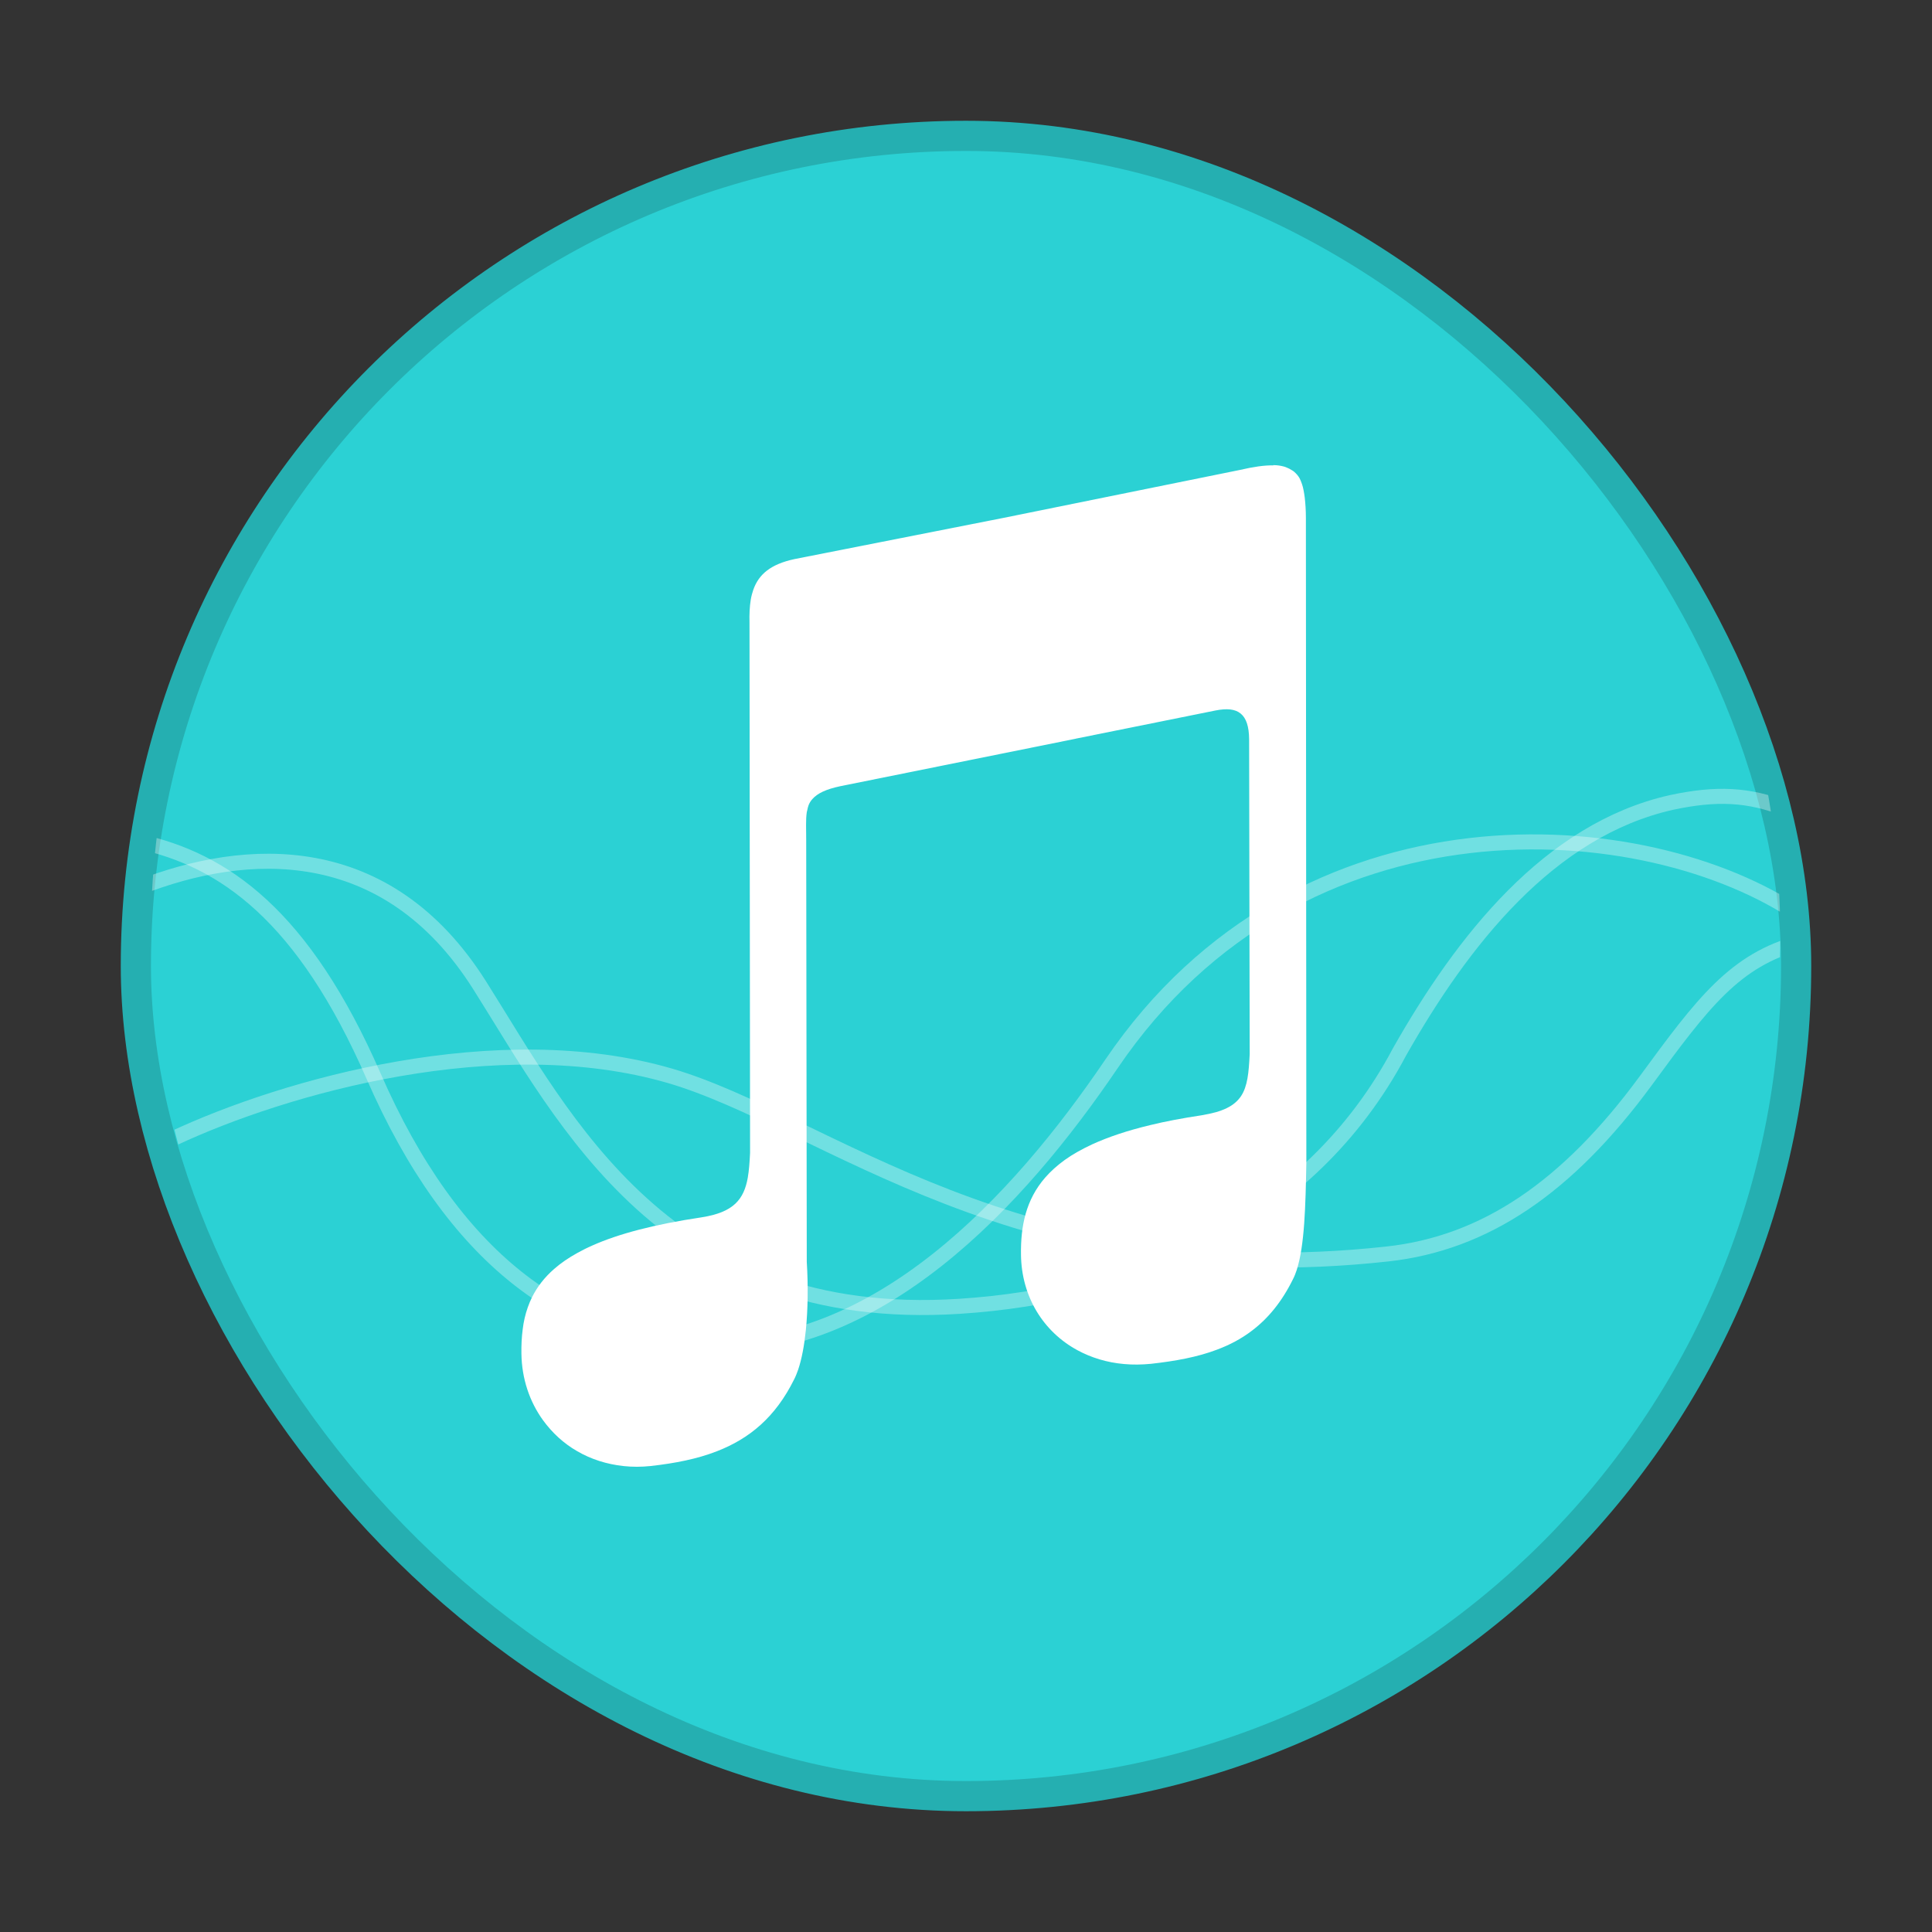 <svg width="64" height="64" version="1.1" viewBox="0 0 16.933 16.933" xmlns="http://www.w3.org/2000/svg">
 <rect x="0" y="0" width="16.933" height="16.933" fill="#333333" stroke="none"/>
 <defs>
  <clipPath id="a">
   <circle cx="8.467" cy="288.53" r="6.879" fill="#d86eb0" stroke-opacity=".039" stroke-width=".491" style="paint-order:stroke markers fill"/>
  </clipPath>
 </defs>
 <rect x="1.323" y="1.323" width="14.287" height="14.287" rx="7.144" ry="7.144" fill="#2bd1d4" stroke="#25afb1" stroke-width=".529"/>
 <rect x="1.323" y="1.323" width="14.287" height="14.287" rx="7.144" ry="7.144" fill="#2bd1d4" stroke-width=".964"/>
 <path d="m11.16 4.079c-0.077-0.002-0.173 0.012-0.294 0.04l-2.066 0.419-1.836 0.362c-0.211 0.045-0.315 0.135-0.362 0.27-0.009 0.027-0.017 0.055-0.022 0.086-0.01 0.061-0.013 0.128-0.011 0.203l0.005 4.645c-0.004 0.082-0.009 0.154-0.02 0.217-2.3e-5 1.29e-4 2.29e-5 3.17e-4 0 4.46e-4 -0.017 0.095-0.048 0.171-0.11 0.229-0.062 0.058-0.155 0.097-0.296 0.119-0.415 0.062-0.726 0.144-0.957 0.247-0.046 0.02-0.089 0.042-0.129 0.064-0.08 0.044-0.148 0.091-0.205 0.141-0.086 0.075-0.149 0.158-0.193 0.246-0.015 0.03-0.027 0.059-0.038 0.09-0.022 0.062-0.037 0.127-0.045 0.195-0.009 0.068-0.012 0.138-0.011 0.211 0.003 0.219 0.071 0.421 0.19 0.585 0.04 0.055 0.085 0.105 0.135 0.151 0.05 0.045 0.105 0.086 0.165 0.12 0.119 0.069 0.256 0.114 0.407 0.13 0.075 0.008 0.154 0.008 0.235-4.46e-4 0.214-0.024 0.408-0.062 0.58-0.129 0.287-0.111 0.514-0.299 0.678-0.63 0.013-0.025 0.024-0.053 0.035-0.084 0.032-0.094 0.054-0.213 0.068-0.349 0.018-0.181 0.021-0.389 0.008-0.598l-0.005-3.695c4.192e-4 -0.097-0.005-0.178 0.005-0.245 2.35e-5 -1.489e-4 -2.36e-5 -2.967e-4 0-4.454e-4 9.273e-4 -0.006 0.003-0.011 0.004-0.016 0.003-0.016 0.007-0.032 0.012-0.046 8e-3 -0.019 0.018-0.037 0.033-0.053 0.043-0.049 0.117-0.086 0.245-0.113l2.063-0.416v-4.456e-4l1.225-0.247c0.1-0.02 0.173-0.013 0.221 0.027 0.049 0.04 0.073 0.113 0.074 0.225l0.005 2.76c-0.008 0.163-0.019 0.282-0.076 0.368-0.014 0.021-0.031 0.04-0.052 0.058-0.041 0.035-0.096 0.062-0.169 0.083-1.48e-4 4.2e-5 -2.97e-4 -4.22e-5 -4.46e-4 0-0.037 0.01-0.078 0.019-0.125 0.027-0.166 0.025-0.316 0.053-0.45 0.086-0.201 0.048-0.369 0.105-0.507 0.168-0.092 0.043-0.173 0.088-0.241 0.137-0.068 0.049-0.125 0.101-0.173 0.156-0.167 0.193-0.215 0.421-0.211 0.677 0.005 0.364 0.194 0.672 0.495 0.835 0.12 0.065 0.258 0.108 0.409 0.121 0.075 0.007 0.154 0.006 0.236-0.002 0.214-0.024 0.406-0.059 0.575-0.123 0.113-0.042 0.216-0.096 0.31-0.168 0.141-0.107 0.26-0.251 0.358-0.449 0.013-0.025 0.024-0.053 0.034-0.083 4.1e-5 -1.28e-4 -4.2e-5 -3.18e-4 0-4.46e-4 0.069-0.215 0.077-0.564 0.084-0.937l-0.004-5.652c-3e-5 -0.068-4e-3 -0.126-0.01-0.179-0.003-0.022-0.006-0.044-0.01-0.063-0.002-0.009-0.004-0.019-0.006-0.028-8e-3 -0.03-0.018-0.057-0.03-0.08-0.013-0.023-0.029-0.04-0.047-0.056-0.006-0.005-0.012-0.009-0.019-0.013-0.015-0.01-0.031-0.018-0.049-0.025-0.007-0.003-0.015-0.006-0.023-0.008-0.027-0.007-0.057-0.012-0.091-0.012z" fill="#ffffff" stroke-width=".862"/>
 <g transform="matrix(1.038 0 0 1.038 -.326 -291.3)" clip-path="url(#a)" fill="none" stroke="#ffffff" stroke-opacity=".937" stroke-width=".127">
  <path d="m1.485 287.74c0.719 0.155 1.391 0.625 1.983 1.981 0.674 1.544 1.623 2.229 2.772 2.283 1.48 0.07 2.673-1.226 3.459-2.385 1.602-2.362 4.519-2.136 5.816-1.251" opacity=".35"/>
  <path d="m1.493 288.13c0.894-0.35 2.083-0.424 2.872 0.827 0.722 1.143 1.576 2.867 4.049 2.709 1.478-0.095 2.956-0.71 3.718-2.15 0.529-0.933 1.26-1.871 2.293-2.104 0.382-0.082 0.655-0.07 0.976 0.057" opacity=".35"/>
  <path d="m1.775 290.25c0.947-0.444 2.746-0.953 4.197-0.53 1.297 0.379 2.937 1.847 6.056 1.504 0.824-0.09 1.522-0.563 2.183-1.464 0.478-0.652 0.75-1.02 1.306-1.167" opacity=".35"/>
 </g>
</svg>
